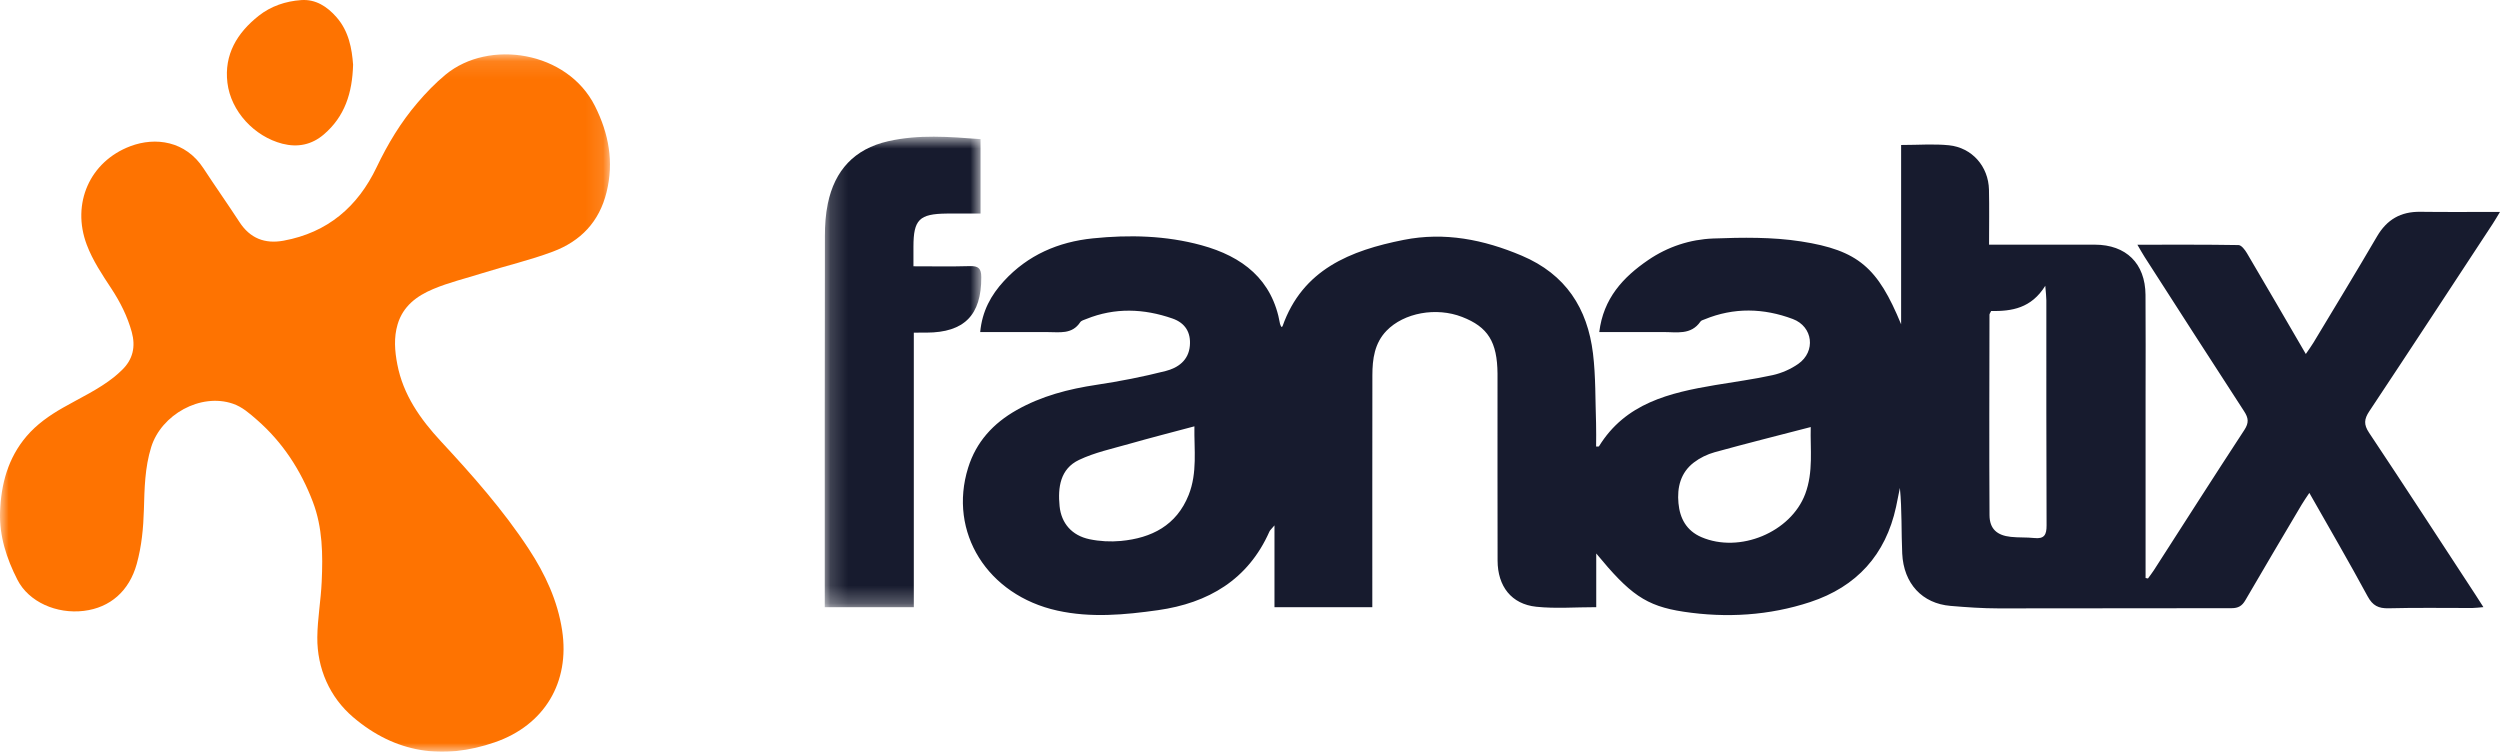 <svg width="143" height="43" viewBox="0 0 143 43" fill="none" xmlns="http://www.w3.org/2000/svg">
<path fill-rule="evenodd" clip-rule="evenodd" d="M116.36 30.775C115.916 30.727 115.464 30.757 115.02 30.709C114.228 30.625 113.805 30.252 113.8 29.468C113.777 25.644 113.793 21.82 113.798 17.997C113.798 17.957 113.833 17.916 113.891 17.791C115.077 17.808 116.188 17.635 116.99 16.347C117.023 16.769 117.051 16.973 117.051 17.178C117.053 21.469 117.044 25.761 117.064 30.052C117.067 30.588 116.936 30.838 116.36 30.775ZM103.259 28.254C102.433 30.45 99.509 31.663 97.322 30.725C96.461 30.355 96.088 29.647 96.008 28.783C95.923 27.884 96.127 27.038 96.885 26.457C97.231 26.191 97.656 25.984 98.079 25.867C99.88 25.369 101.696 24.915 103.574 24.427C103.539 25.68 103.734 26.988 103.259 28.254ZM67.989 28.318C67.296 30.052 65.875 30.777 64.114 30.943C63.521 30.998 62.898 30.965 62.317 30.843C61.313 30.632 60.705 29.934 60.608 28.95C60.502 27.882 60.642 26.819 61.72 26.307C62.613 25.882 63.613 25.668 64.575 25.394C65.794 25.047 67.023 24.733 68.32 24.386C68.298 25.706 68.5 27.039 67.989 28.318ZM143 12.121C141.393 12.121 139.917 12.135 138.441 12.115C137.323 12.099 136.529 12.559 135.965 13.524C134.774 15.564 133.543 17.581 132.326 19.605C132.209 19.8 132.072 19.983 131.893 20.249C130.728 18.249 129.635 16.361 128.526 14.483C128.413 14.292 128.209 14.021 128.043 14.018C126.149 13.986 124.251 13.998 122.258 13.998C122.432 14.293 122.546 14.502 122.674 14.701C124.568 17.645 126.455 20.594 128.365 23.528C128.617 23.914 128.643 24.185 128.38 24.589C126.634 27.257 124.92 29.945 123.195 32.627C123.093 32.785 122.974 32.935 122.864 33.089C122.818 33.081 122.772 33.072 122.727 33.062V22.61C122.727 20.695 122.739 18.781 122.723 16.865C122.708 15.068 121.615 13.998 119.824 13.995C118.075 13.991 116.325 13.994 114.576 13.994H113.774C113.774 12.888 113.793 11.87 113.769 10.851C113.739 9.521 112.803 8.444 111.476 8.309C110.615 8.222 109.739 8.293 108.744 8.293V18.549C107.409 15.312 106.305 14.32 103.021 13.809C101.377 13.554 99.671 13.58 97.998 13.642C96.674 13.692 95.395 14.111 94.279 14.873C92.836 15.858 91.713 17.069 91.478 18.995C92.735 18.995 93.938 18.999 95.142 18.993C95.904 18.991 96.724 19.18 97.266 18.393C97.31 18.328 97.417 18.301 97.5 18.268C99.179 17.576 100.878 17.621 102.548 18.247C103.707 18.681 103.874 20.106 102.861 20.814C102.433 21.114 101.914 21.342 101.402 21.456C100.312 21.698 99.2 21.84 98.097 22.028C95.496 22.467 92.977 23.06 91.462 25.529C91.449 25.549 91.383 25.537 91.297 25.543C91.297 25.098 91.31 24.656 91.295 24.215C91.248 22.881 91.279 21.539 91.119 20.218C90.804 17.635 89.561 15.689 87.044 14.624C84.862 13.7 82.631 13.258 80.293 13.721C77.248 14.326 74.504 15.406 73.359 18.667C73.354 18.682 73.323 18.689 73.296 18.703C73.269 18.643 73.228 18.586 73.217 18.523C72.779 15.978 71.069 14.67 68.721 14.027C66.685 13.47 64.598 13.422 62.514 13.634C60.538 13.835 58.793 14.586 57.426 16.074C56.684 16.881 56.18 17.794 56.067 18.995C57.38 18.995 58.65 18.997 59.92 18.995C60.597 18.992 61.319 19.143 61.788 18.431C61.851 18.335 62.016 18.295 62.139 18.245C63.776 17.584 65.425 17.649 67.063 18.218C67.803 18.476 68.125 19.023 68.06 19.774C67.989 20.619 67.377 21.044 66.671 21.223C65.374 21.552 64.056 21.811 62.731 22.01C61.121 22.251 59.576 22.65 58.152 23.456C56.815 24.212 55.839 25.27 55.378 26.752C54.226 30.443 56.477 34.045 60.483 34.927C62.403 35.351 64.333 35.17 66.237 34.902C69.11 34.494 71.389 33.165 72.612 30.403C72.649 30.322 72.728 30.259 72.9 30.052V34.731H78.496V33.889C78.497 29.747 78.493 25.605 78.5 21.465C78.501 20.538 78.621 19.633 79.307 18.921C80.305 17.887 82.153 17.554 83.631 18.128C85.112 18.702 85.642 19.552 85.658 21.376C85.66 21.597 85.658 21.82 85.658 22.044C85.66 25.384 85.653 28.723 85.662 32.063C85.665 33.539 86.455 34.557 87.875 34.706C88.975 34.822 90.099 34.73 91.305 34.73V31.659C93.216 33.976 94.124 34.663 96.308 34.991C98.746 35.358 101.192 35.212 103.547 34.436C106.202 33.559 107.859 31.733 108.454 28.995C108.532 28.634 108.602 28.271 108.674 27.909C108.797 29.17 108.75 30.418 108.807 31.662C108.888 33.388 109.957 34.522 111.569 34.657C112.484 34.735 113.404 34.799 114.322 34.8C118.761 34.806 123.202 34.783 127.642 34.788C128.03 34.788 128.245 34.661 128.436 34.331C129.498 32.5 130.581 30.68 131.659 28.859C131.777 28.658 131.913 28.469 132.094 28.194C133.251 30.232 134.372 32.155 135.429 34.111C135.719 34.644 136.046 34.808 136.634 34.794C138.226 34.752 139.818 34.78 141.411 34.778C141.598 34.776 141.784 34.75 142.051 34.728C141.867 34.441 141.738 34.235 141.605 34.032C139.578 30.935 137.561 27.83 135.509 24.75C135.198 24.283 135.225 23.974 135.524 23.524C137.893 19.959 140.237 16.376 142.587 12.797C142.713 12.604 142.828 12.403 143 12.121Z" fill="#171B2E"/>
<mask id="mask0_186_12882" style="mask-type:luminance" maskUnits="userSpaceOnUse" x="47" y="7" width="10" height="28">
<path fill-rule="evenodd" clip-rule="evenodd" d="M47.175 7.818H56.13V34.73H47.175V7.818Z" fill="white"/>
</mask>
<g mask="url(#mask0_186_12882)">
<path fill-rule="evenodd" clip-rule="evenodd" d="M56.13 15.857C56.138 18.013 55.164 19.02 52.997 19.026C52.778 19.027 52.559 19.027 52.27 19.027V34.73H47.176V34.014C47.176 27.177 47.172 20.342 47.184 13.505C47.184 12.886 47.224 12.254 47.351 11.648C47.744 9.753 48.858 8.521 50.802 8.078C52.537 7.683 54.272 7.821 56.088 7.958V12.215C55.43 12.215 54.791 12.21 54.153 12.216C52.583 12.232 52.253 12.561 52.249 14.101C52.248 14.453 52.249 14.803 52.249 15.232C53.374 15.232 54.422 15.253 55.469 15.222C55.96 15.208 56.129 15.345 56.13 15.857Z" fill="#171B2E"/>
</g>
<mask id="mask1_186_12882" style="mask-type:luminance" maskUnits="userSpaceOnUse" x="0" y="3" width="35" height="40">
<path fill-rule="evenodd" clip-rule="evenodd" d="M0 3.109H34.89V43H0V3.109Z" fill="white"/>
</mask>
<g mask="url(#mask1_186_12882)">
<path fill-rule="evenodd" clip-rule="evenodd" d="M31.623 14.393C30.298 14.891 28.913 15.209 27.563 15.634C26.632 15.928 25.676 16.154 24.774 16.535C23.83 16.932 23.054 17.514 22.745 18.547C22.518 19.308 22.579 20.077 22.726 20.84C23.06 22.582 24.039 23.971 25.22 25.244C27.028 27.192 28.789 29.181 30.249 31.408C31.184 32.834 31.896 34.358 32.155 36.062C32.605 39.023 31.146 41.478 28.304 42.459C25.34 43.483 22.611 43.08 20.195 41.019C18.862 39.882 18.134 38.236 18.15 36.45C18.162 35.387 18.354 34.337 18.401 33.275C18.472 31.725 18.455 30.177 17.896 28.709C17.206 26.896 16.173 25.303 14.691 24.01C14.268 23.643 13.857 23.275 13.322 23.092C11.474 22.46 9.226 23.715 8.648 25.576C8.282 26.757 8.266 27.942 8.231 29.145C8.201 30.196 8.104 31.241 7.82 32.262C7.392 33.8 6.306 34.76 4.795 34.942C3.242 35.132 1.647 34.436 0.997 33.164C0.378 31.953 -0.047 30.659 0.004 29.271C0.062 27.683 0.457 26.201 1.518 24.954C2.102 24.269 2.83 23.762 3.601 23.322C4.594 22.754 5.642 22.276 6.541 21.555C6.69 21.436 6.829 21.306 6.967 21.174C7.607 20.565 7.766 19.828 7.537 18.993C7.291 18.1 6.88 17.284 6.373 16.511C5.844 15.707 5.306 14.908 4.962 13.998C4.076 11.642 5.137 9.238 7.457 8.363C8.89 7.822 10.615 8.058 11.64 9.631C12.313 10.662 13.026 11.669 13.697 12.701C14.302 13.633 15.15 13.963 16.219 13.767C18.74 13.304 20.464 11.826 21.544 9.563C22.175 8.242 22.922 6.999 23.876 5.884C24.371 5.304 24.898 4.755 25.49 4.266C27.967 2.226 32.452 2.921 34.031 6.065C34.824 7.645 35.124 9.265 34.693 11.002C34.277 12.682 33.224 13.793 31.623 14.393Z" fill="#FE7301"/>
</g>
<path fill-rule="evenodd" clip-rule="evenodd" d="M18.523 7.69C17.834 8.28 17.035 8.445 16.157 8.222C14.551 7.811 13.204 6.369 13.008 4.734C12.814 3.118 13.563 1.882 14.794 0.906C15.499 0.348 16.338 0.069 17.225 0.005C18.061 -0.054 18.715 0.376 19.244 0.979C19.956 1.787 20.129 2.784 20.197 3.701C20.153 5.326 19.716 6.671 18.523 7.69Z" fill="#FE7301"/>
</svg>
